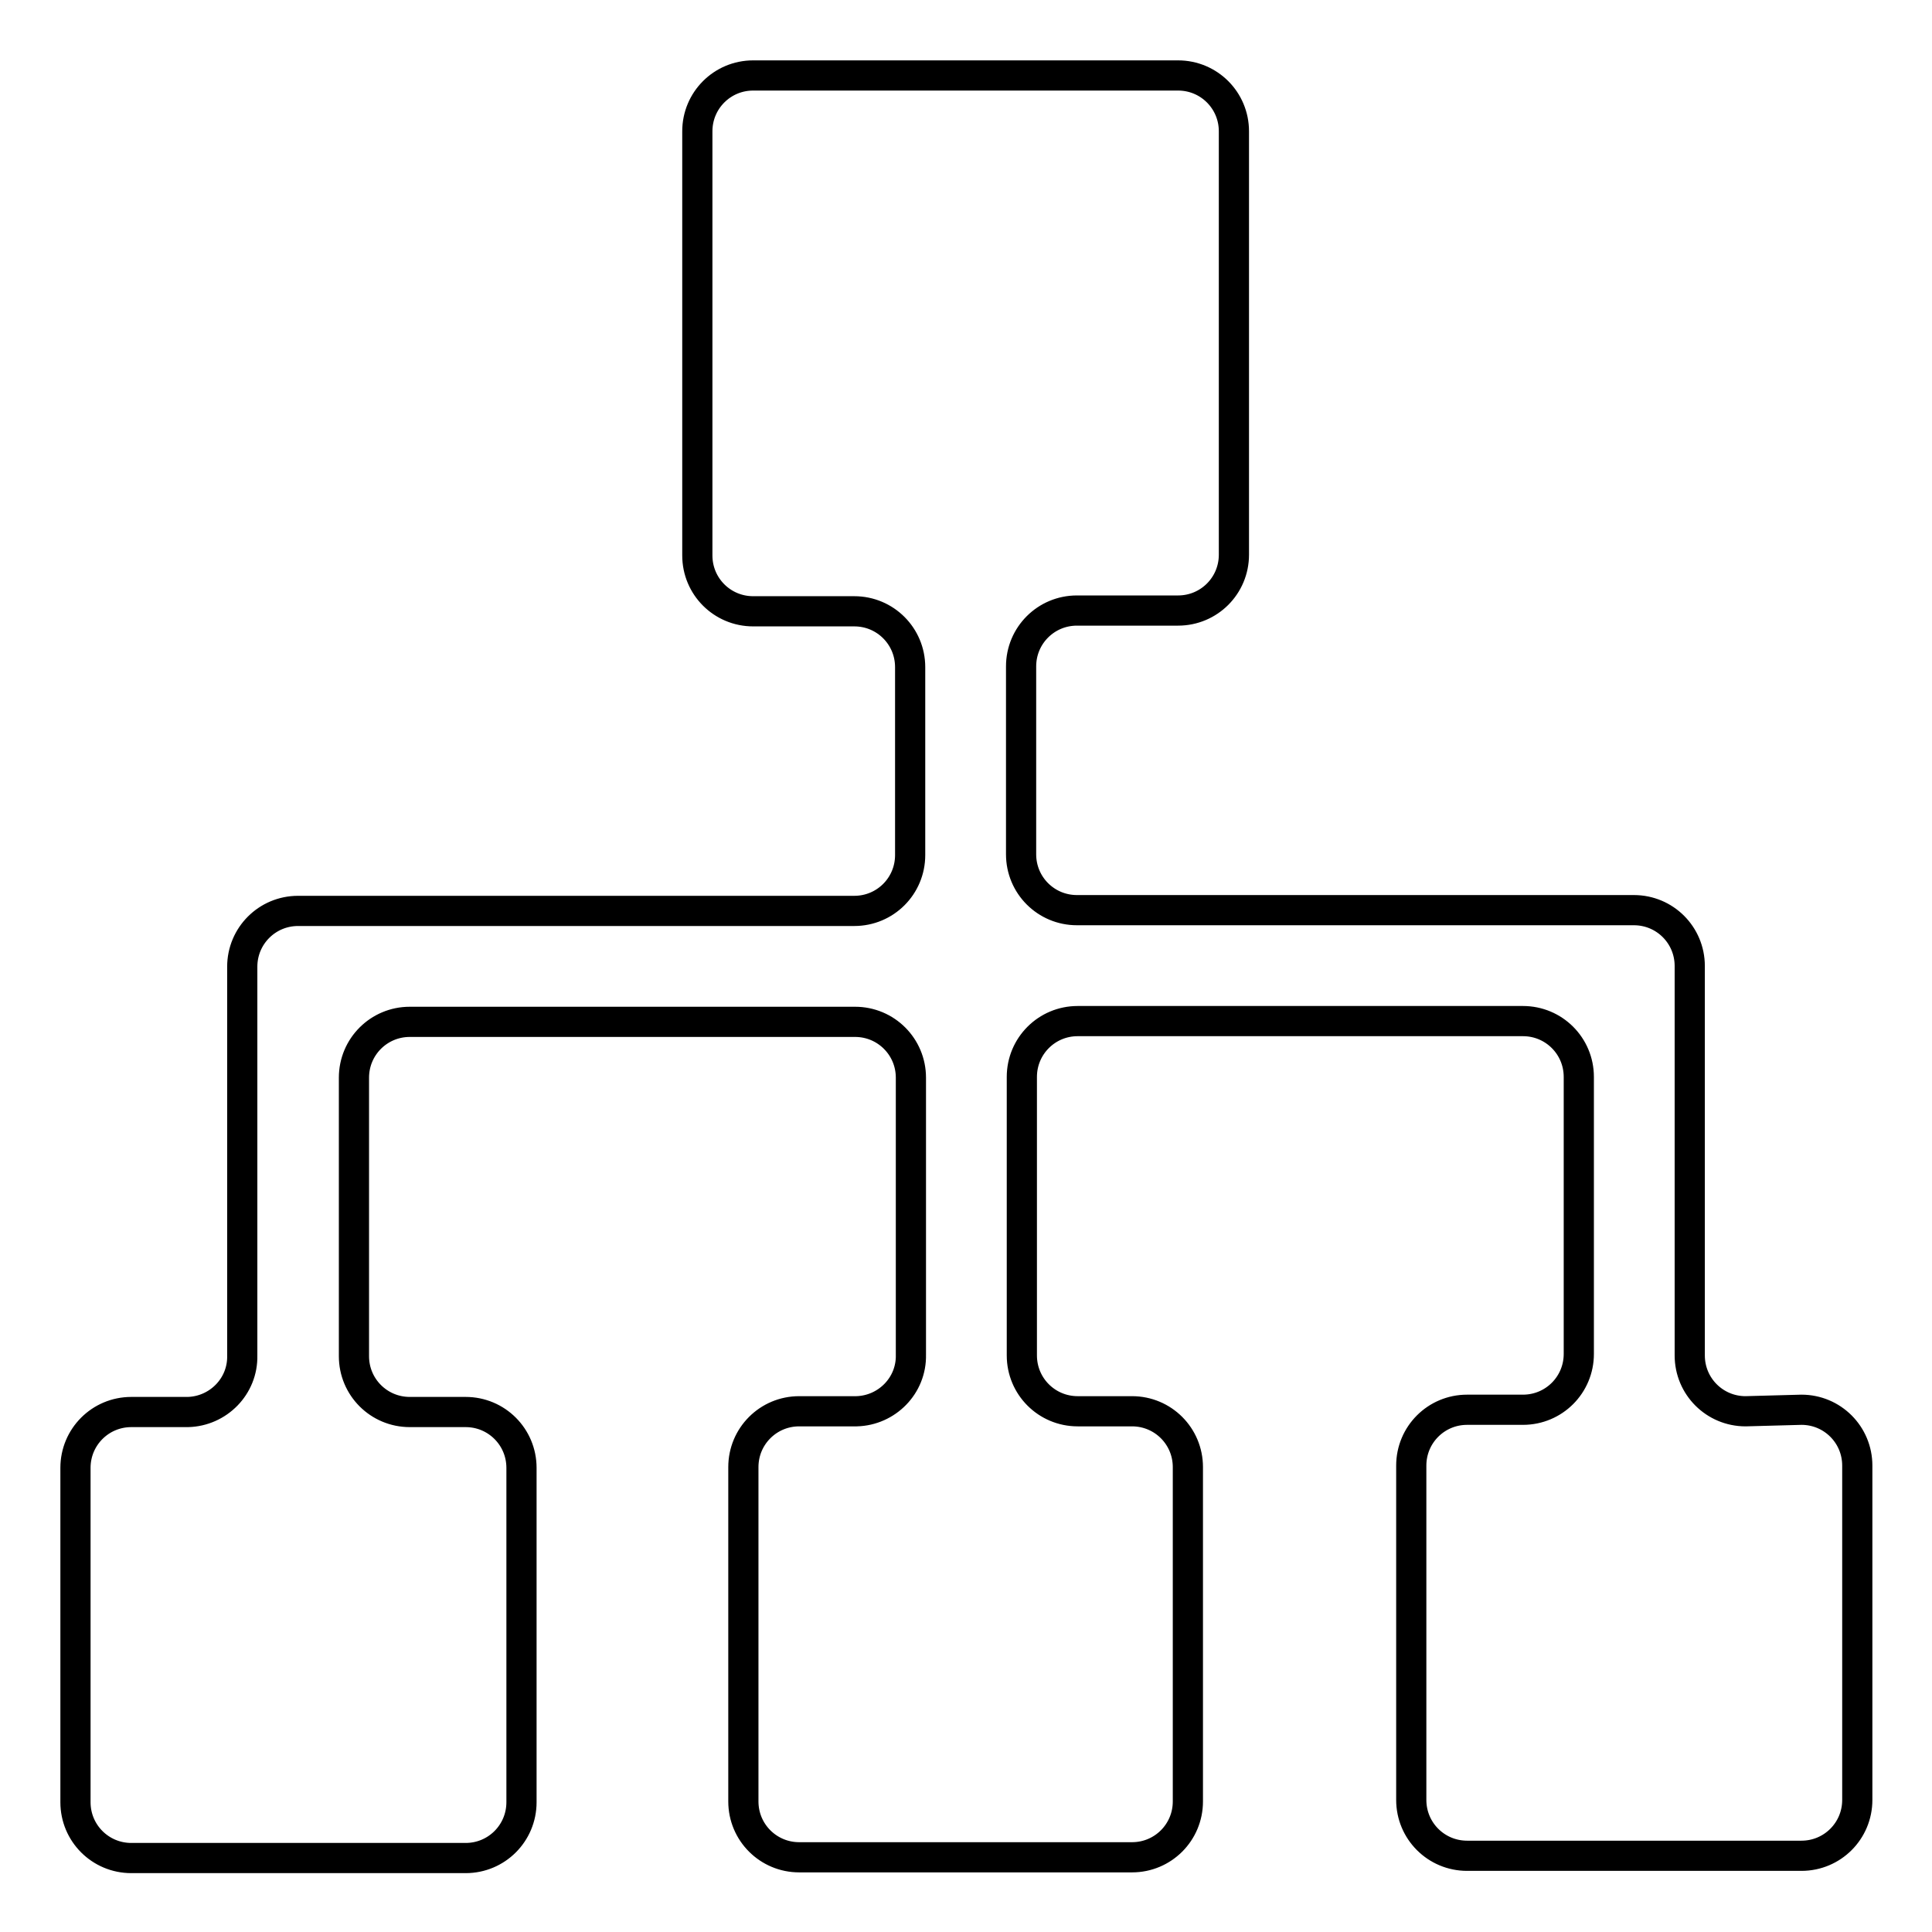 <?xml version="1.0" encoding="utf-8"?>
<!-- Svg Vector Icons : http://www.onlinewebfonts.com/icon -->
<!DOCTYPE svg PUBLIC "-//W3C//DTD SVG 1.1//EN" "http://www.w3.org/Graphics/SVG/1.1/DTD/svg11.dtd">
<svg version="1.1" xmlns="http://www.w3.org/2000/svg" xmlns:xlink="http://www.w3.org/1999/xlink" x="0px" y="0px" viewBox="0 0 256 256" enable-background="new 0 0 256 256" xml:space="preserve">
<g> <path stroke-width="4" fill-opacity="0" stroke="#000000"  d="M231.3,187c-4.1,0-7.4-3.3-7.4-7.4V128c0-4.1-3.3-7.4-7.4-7.4h-73.8c-4.1,0-7.4-3.3-7.4-7.4V88.3 c0-4.1,3.3-7.4,7.4-7.4h13.4c4.1,0,7.4-3.3,7.4-7.4V17.4c0-4.1-3.3-7.4-7.4-7.4H99.8c-4.1,0-7.4,3.3-7.4,7.4v56.2 c0,4.1,3.3,7.4,7.4,7.4h13.4c4.1,0,7.4,3.3,7.4,7.4v24.9c0,4.1-3.3,7.4-7.4,7.4H39.5c-4.1,0-7.4,3.3-7.4,7.4v51.5 c0.1,4.1-3.2,7.4-7.2,7.5c0,0-0.1,0-0.1,0h-7.4c-4.1,0-7.4,3.3-7.4,7.4v44.3c0,4.1,3.3,7.4,7.4,7.4h44.3c4.1,0,7.4-3.3,7.4-7.4 v-44.3c0-4.1-3.3-7.4-7.4-7.4h-7.4c-4.1,0-7.4-3.3-7.4-7.4v-36.9c0-4.1,3.3-7.4,7.4-7.4h59c4.1,0,7.4,3.3,7.4,7.4v36.7 c0.1,4.1-3.2,7.4-7.2,7.5c0,0-0.1,0-0.1,0h-7.5c-4.1,0-7.4,3.3-7.4,7.4v44.3c0,4.1,3.3,7.4,7.4,7.4H150c4.1,0,7.4-3.3,7.4-7.4 v-44.3c0-4.1-3.3-7.4-7.4-7.4h-7.2c-4.1,0-7.4-3.3-7.4-7.4v-36.9c0-4.1,3.3-7.4,7.4-7.4h59c4.1,0,7.4,3.3,7.4,7.4v36.7 c0,4.1-3.3,7.4-7.4,7.4h-7.4c-4.1,0-7.4,3.3-7.4,7.4v44.3c0,4.1,3.3,7.4,7.4,7.4h44.3c4.1,0,7.4-3.3,7.4-7.4v-44.3 c0-4.1-3.3-7.4-7.4-7.4L231.3,187z"/></g>
</svg>